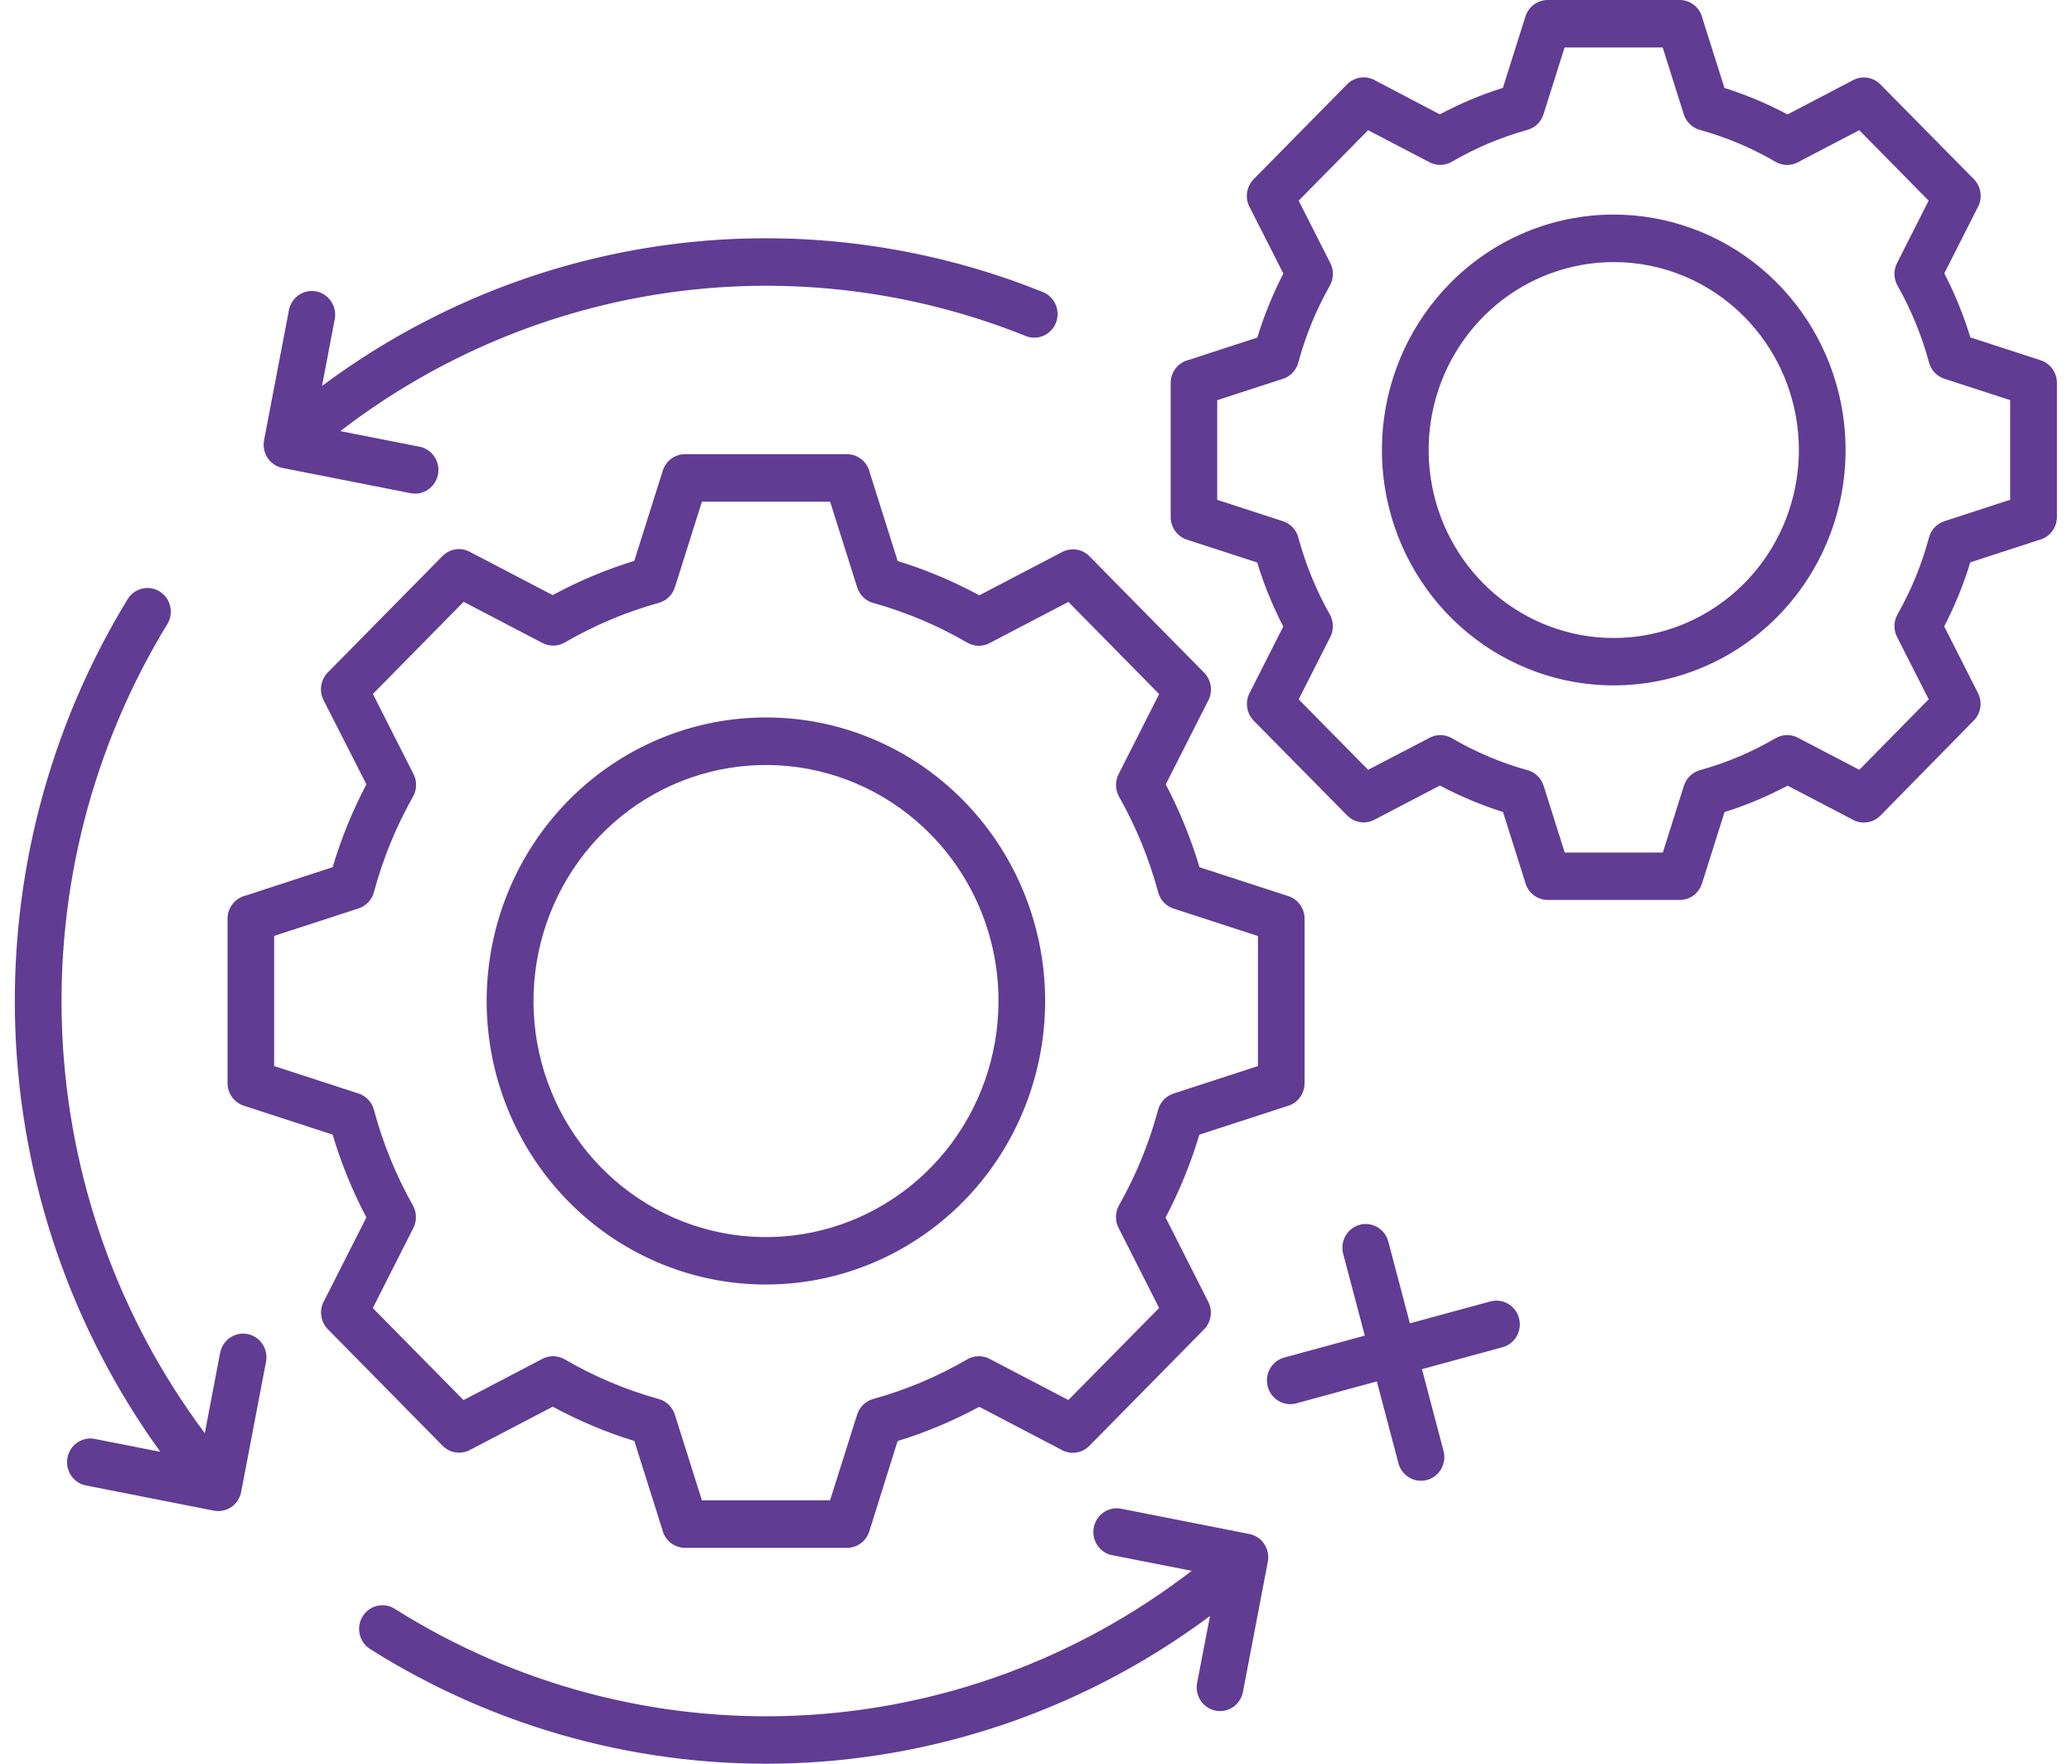 <svg width="94" height="80" viewBox="0 0 94 80" fill="none" xmlns="http://www.w3.org/2000/svg">
<path fill-rule="evenodd" clip-rule="evenodd" d="M75.437 2.154H70.98L70.023 5.184C69.97 5.354 69.875 5.508 69.748 5.631C69.621 5.755 69.465 5.844 69.296 5.891C68.095 6.223 66.942 6.709 65.863 7.338C65.71 7.427 65.537 7.476 65.36 7.48C65.184 7.484 65.009 7.443 64.852 7.36L62.066 5.905L58.917 9.101L60.323 11.877C60.418 12.04 60.469 12.226 60.47 12.416C60.471 12.605 60.423 12.792 60.33 12.957C60.02 13.503 59.745 14.068 59.507 14.65C59.274 15.219 59.076 15.802 58.914 16.396C58.874 16.578 58.787 16.746 58.663 16.884C58.539 17.022 58.381 17.125 58.206 17.181L55.221 18.152V22.671L58.206 23.643C58.374 23.698 58.525 23.794 58.647 23.923C58.769 24.052 58.857 24.209 58.903 24.382C59.229 25.601 59.709 26.772 60.328 27.867C60.416 28.022 60.464 28.198 60.468 28.377C60.472 28.556 60.432 28.733 60.351 28.893L58.917 31.721L62.066 34.918L64.805 33.492C64.966 33.395 65.149 33.344 65.335 33.342C65.522 33.341 65.706 33.39 65.868 33.484C66.406 33.799 66.963 34.078 67.536 34.32C68.097 34.556 68.671 34.758 69.256 34.922C69.436 34.963 69.601 35.051 69.737 35.177C69.873 35.303 69.973 35.463 70.029 35.641L70.987 38.671H75.437L76.393 35.641C76.447 35.471 76.542 35.317 76.669 35.193C76.797 35.07 76.952 34.98 77.122 34.934C78.322 34.601 79.475 34.114 80.553 33.484C80.706 33.395 80.879 33.346 81.055 33.342C81.232 33.338 81.406 33.379 81.564 33.461L84.35 34.917L87.498 31.72L86.091 28.945C85.997 28.782 85.946 28.596 85.945 28.406C85.944 28.217 85.992 28.03 86.085 27.866C86.394 27.319 86.669 26.754 86.909 26.173C87.141 25.604 87.339 25.02 87.501 24.426C87.541 24.244 87.628 24.076 87.752 23.938C87.876 23.801 88.034 23.698 88.209 23.641L91.194 22.669V18.15L88.209 17.179C88.041 17.125 87.889 17.029 87.768 16.899C87.646 16.77 87.558 16.612 87.512 16.44C87.353 15.849 87.158 15.269 86.929 14.703L86.908 14.652C86.668 14.069 86.393 13.503 86.084 12.956C85.997 12.8 85.949 12.625 85.945 12.446C85.941 12.266 85.982 12.089 86.063 11.93L87.496 9.101L84.348 5.905L81.614 7.333C81.453 7.429 81.27 7.481 81.083 7.482C80.896 7.483 80.712 7.434 80.55 7.339C79.485 6.718 78.347 6.236 77.162 5.905C76.983 5.863 76.817 5.775 76.682 5.649C76.546 5.523 76.445 5.364 76.388 5.186L75.432 2.156L75.437 2.154ZM70.213 0H76.207C76.446 0.001 76.678 0.084 76.865 0.236C77.052 0.388 77.183 0.599 77.236 0.836L78.233 3.989C78.73 4.146 79.215 4.324 79.687 4.522C80.174 4.727 80.643 4.95 81.094 5.191L84.073 3.633C84.273 3.528 84.5 3.491 84.722 3.526C84.944 3.561 85.149 3.667 85.308 3.829L89.547 8.126C89.714 8.297 89.821 8.519 89.849 8.759C89.878 8.998 89.826 9.24 89.703 9.446L88.207 12.399C88.445 12.86 88.665 13.335 88.865 13.823C88.873 13.842 88.88 13.862 88.886 13.881C89.073 14.343 89.241 14.818 89.39 15.305L92.581 16.342C92.794 16.412 92.981 16.549 93.112 16.732C93.245 16.916 93.316 17.138 93.316 17.365V23.451C93.315 23.694 93.233 23.929 93.083 24.119C92.934 24.309 92.726 24.441 92.493 24.496L89.386 25.507C89.232 26.013 89.057 26.505 88.861 26.984C88.659 27.479 88.44 27.956 88.202 28.413L89.733 31.432C89.836 31.635 89.873 31.865 89.839 32.091C89.804 32.316 89.7 32.525 89.54 32.686L85.308 36.995C85.14 37.165 84.921 37.273 84.685 37.302C84.45 37.331 84.211 37.279 84.008 37.155L81.098 35.636C80.649 35.875 80.18 36.097 79.692 36.303C79.22 36.502 78.735 36.679 78.237 36.836L77.214 40.075C77.145 40.292 77.011 40.481 76.83 40.615C76.649 40.749 76.431 40.821 76.207 40.821H70.213C69.973 40.819 69.741 40.736 69.555 40.584C69.368 40.433 69.237 40.221 69.183 39.985L68.187 36.831C67.689 36.674 67.204 36.497 66.733 36.298C66.245 36.093 65.775 35.871 65.325 35.63L62.351 37.183C62.151 37.288 61.924 37.326 61.702 37.29C61.48 37.255 61.275 37.149 61.116 36.988L56.879 32.692C56.712 32.522 56.605 32.299 56.577 32.06C56.548 31.821 56.599 31.579 56.722 31.372L58.217 28.419C57.982 27.962 57.763 27.486 57.559 26.991C57.364 26.511 57.189 26.019 57.035 25.514L53.844 24.476C53.631 24.406 53.445 24.27 53.313 24.086C53.181 23.903 53.11 23.681 53.11 23.454V17.369C53.111 17.126 53.193 16.89 53.342 16.701C53.492 16.511 53.7 16.378 53.933 16.324L57.04 15.312C57.194 14.807 57.369 14.315 57.565 13.836C57.766 13.341 57.986 12.865 58.222 12.407L56.684 9.38C56.58 9.178 56.543 8.947 56.578 8.721C56.613 8.496 56.717 8.287 56.876 8.126L61.115 3.823C61.283 3.653 61.502 3.545 61.738 3.516C61.973 3.487 62.212 3.54 62.415 3.664L65.319 5.187C65.77 4.947 66.239 4.724 66.726 4.518C67.199 4.32 67.684 4.142 68.182 3.985L69.204 0.746C69.272 0.53 69.407 0.341 69.588 0.207C69.769 0.073 69.987 0 70.21 0H70.213ZM79.148 14.383C80.522 15.777 81.378 17.613 81.569 19.575C81.76 21.538 81.274 23.508 80.195 25.148C79.116 26.788 77.51 27.998 75.651 28.571C73.792 29.144 71.795 29.045 69.999 28.291C68.204 27.536 66.722 26.173 65.806 24.434C64.89 22.695 64.596 20.686 64.974 18.752C65.353 16.817 66.381 15.076 67.882 13.824C69.384 12.573 71.267 11.888 73.21 11.888C74.313 11.886 75.405 12.106 76.424 12.534C77.443 12.963 78.369 13.591 79.148 14.383ZM73.21 9.733C75.643 9.733 78.002 10.59 79.883 12.157C81.764 13.724 83.052 15.905 83.527 18.328C84.002 20.75 83.634 23.266 82.487 25.444C81.34 27.623 79.484 29.331 77.236 30.276C74.988 31.222 72.486 31.347 70.158 30.63C67.829 29.913 65.817 28.398 64.465 26.344C63.113 24.29 62.505 21.823 62.743 19.365C62.982 16.906 64.052 14.608 65.773 12.861C66.749 11.868 67.908 11.081 69.184 10.544C70.46 10.007 71.829 9.732 73.21 9.733ZM37.66 22.755L38.888 26.643C38.944 26.821 39.045 26.981 39.181 27.108C39.317 27.234 39.483 27.322 39.662 27.363C41.137 27.776 42.555 28.377 43.882 29.15C44.044 29.244 44.228 29.293 44.415 29.292C44.602 29.29 44.785 29.239 44.946 29.143L48.47 27.302L52.587 31.482L50.747 35.113C50.666 35.272 50.626 35.45 50.63 35.629C50.634 35.808 50.682 35.983 50.769 36.138C51.539 37.501 52.135 38.957 52.542 40.472C52.588 40.645 52.676 40.803 52.798 40.931C52.92 41.06 53.071 41.157 53.239 41.211L57.069 42.458V48.355L53.236 49.603C53.06 49.66 52.903 49.762 52.778 49.9C52.654 50.037 52.567 50.206 52.526 50.388C52.12 51.885 51.528 53.325 50.766 54.672C50.673 54.836 50.625 55.023 50.627 55.212C50.628 55.402 50.678 55.588 50.773 55.751L52.586 59.329L48.469 63.503L44.892 61.635C44.735 61.553 44.561 61.512 44.385 61.516C44.208 61.52 44.035 61.568 43.882 61.657C42.54 62.439 41.106 63.043 39.613 63.456C39.443 63.503 39.288 63.593 39.161 63.716C39.033 63.84 38.939 63.994 38.885 64.164L37.657 68.053H31.844L30.615 64.164C30.559 63.986 30.458 63.826 30.322 63.7C30.187 63.574 30.021 63.486 29.842 63.445C29.111 63.241 28.393 62.99 27.693 62.695C26.98 62.394 26.287 62.048 25.617 61.658C25.454 61.564 25.271 61.515 25.084 61.516C24.898 61.517 24.714 61.568 24.553 61.664L21.029 63.507L16.912 59.332L18.752 55.701C18.833 55.542 18.874 55.364 18.87 55.185C18.866 55.006 18.818 54.831 18.731 54.675C17.963 53.312 17.369 51.856 16.964 50.341C16.918 50.168 16.83 50.01 16.709 49.881C16.587 49.752 16.435 49.655 16.268 49.601L12.438 48.355V42.451L16.269 41.204C16.444 41.147 16.601 41.044 16.725 40.907C16.85 40.769 16.936 40.6 16.977 40.418C17.384 38.921 17.975 37.481 18.737 36.134C18.829 35.969 18.878 35.783 18.877 35.593C18.876 35.404 18.825 35.218 18.731 35.055L16.917 31.477L21.034 27.297L24.611 29.166C24.768 29.248 24.943 29.288 25.119 29.284C25.296 29.28 25.468 29.232 25.622 29.143C26.293 28.753 26.987 28.407 27.701 28.106L27.75 28.084C28.448 27.793 29.163 27.546 29.89 27.344C30.06 27.297 30.216 27.208 30.343 27.084C30.47 26.961 30.565 26.807 30.619 26.637L31.844 22.755H37.66ZM31.073 20.602H38.43C38.669 20.603 38.901 20.686 39.088 20.837C39.275 20.989 39.406 21.201 39.459 21.437L40.725 25.448C41.371 25.646 42 25.874 42.611 26.132C43.24 26.397 43.846 26.687 44.428 27.002L48.19 25.037C48.389 24.932 48.617 24.895 48.839 24.93C49.061 24.965 49.266 25.07 49.425 25.232L54.627 30.512C54.795 30.683 54.901 30.905 54.93 31.145C54.959 31.384 54.907 31.626 54.785 31.832L52.887 35.576C53.197 36.166 53.482 36.781 53.743 37.42C53.996 38.04 54.221 38.678 54.417 39.335L58.45 40.647C58.663 40.717 58.849 40.853 58.981 41.037C59.113 41.22 59.184 41.442 59.184 41.669V49.138C59.182 49.381 59.1 49.616 58.951 49.806C58.802 49.995 58.593 50.128 58.36 50.183L54.41 51.468C54.214 52.124 53.99 52.761 53.736 53.381C53.475 54.02 53.19 54.634 52.879 55.226L54.814 59.046C54.917 59.248 54.955 59.479 54.92 59.705C54.886 59.93 54.782 60.138 54.623 60.3L49.421 65.582C49.253 65.752 49.034 65.86 48.798 65.889C48.562 65.918 48.324 65.866 48.121 65.742L44.424 63.811C43.843 64.125 43.237 64.415 42.607 64.68C41.997 64.937 41.368 65.165 40.721 65.364L39.437 69.463C39.368 69.679 39.234 69.868 39.053 70.001C38.872 70.135 38.654 70.207 38.43 70.208H31.073C30.834 70.206 30.602 70.123 30.415 69.971C30.228 69.82 30.097 69.608 30.044 69.372L28.778 65.361C28.133 65.163 27.504 64.935 26.893 64.677C26.264 64.412 25.659 64.122 25.076 63.806L21.313 65.772C21.113 65.877 20.886 65.914 20.664 65.879C20.442 65.844 20.237 65.738 20.078 65.576L14.875 60.294C14.707 60.124 14.601 59.902 14.572 59.663C14.544 59.423 14.595 59.182 14.719 58.976L16.621 55.221C16.31 54.632 16.024 54.018 15.763 53.378C15.51 52.759 15.285 52.121 15.089 51.464L11.057 50.152C10.844 50.082 10.658 49.946 10.526 49.762C10.394 49.578 10.323 49.357 10.322 49.13V41.668C10.323 41.425 10.405 41.19 10.555 41C10.704 40.81 10.913 40.677 11.146 40.623L15.09 39.335C15.286 38.68 15.51 38.042 15.764 37.42C16.025 36.782 16.311 36.167 16.622 35.576L14.678 31.757C14.575 31.554 14.538 31.323 14.573 31.098C14.607 30.873 14.712 30.664 14.871 30.503L20.074 25.222C20.242 25.052 20.461 24.943 20.696 24.914C20.932 24.885 21.17 24.938 21.373 25.062L25.074 26.993C25.66 26.675 26.264 26.386 26.887 26.124L26.942 26.102C27.537 25.854 28.149 25.633 28.776 25.439L30.069 21.345C30.138 21.129 30.272 20.941 30.453 20.807C30.634 20.673 30.852 20.601 31.076 20.6L31.073 20.602ZM42.21 37.836C40.485 36.084 38.215 34.994 35.786 34.751C33.358 34.507 30.922 35.126 28.892 36.502C26.863 37.878 25.367 39.926 24.658 42.296C23.949 44.667 24.072 47.213 25.006 49.502C25.939 51.791 27.625 53.68 29.777 54.848C31.929 56.016 34.413 56.391 36.806 55.908C39.2 55.425 41.354 54.114 42.903 52.2C44.451 50.285 45.297 47.885 45.298 45.408C45.3 44.001 45.028 42.608 44.498 41.309C43.968 40.01 43.19 38.83 42.21 37.836ZM34.749 32.543C31.818 32.542 28.978 33.573 26.712 35.46C24.445 37.347 22.894 39.974 22.322 42.892C21.749 45.81 22.191 48.84 23.573 51.464C24.954 54.089 27.189 56.146 29.897 57.285C32.605 58.424 35.618 58.574 38.422 57.711C41.227 56.847 43.651 55.023 45.279 52.549C46.908 50.075 47.641 47.105 47.354 44.143C47.067 41.182 45.777 38.414 43.704 36.31C42.53 35.114 41.134 34.166 39.597 33.519C38.06 32.873 36.413 32.541 34.749 32.543ZM50.447 70.54L54.062 71.25C48.911 75.221 42.694 77.509 36.233 77.814C29.773 78.119 23.373 76.425 17.881 72.957C17.643 72.817 17.361 72.776 17.094 72.844C16.827 72.911 16.596 73.082 16.451 73.319C16.305 73.556 16.257 73.842 16.315 74.115C16.374 74.388 16.535 74.627 16.764 74.782C22.538 78.43 29.256 80.239 36.053 79.975C42.849 79.71 49.411 77.385 54.894 73.299L54.306 76.353C54.258 76.631 54.32 76.916 54.478 77.148C54.636 77.381 54.877 77.54 55.15 77.594C55.423 77.647 55.706 77.589 55.937 77.432C56.168 77.276 56.329 77.033 56.386 76.757L57.518 70.834C57.57 70.554 57.51 70.265 57.352 70.03C57.195 69.795 56.952 69.633 56.676 69.58L50.842 68.43C50.569 68.382 50.287 68.444 50.059 68.605C49.83 68.765 49.672 69.01 49.62 69.287C49.568 69.564 49.625 69.851 49.779 70.086C49.933 70.32 50.172 70.484 50.444 70.542L50.447 70.54ZM19.054 20.267L15.439 19.555C19.82 16.185 24.983 14.017 30.429 13.261C35.876 12.505 41.422 13.187 46.534 15.241C46.794 15.346 47.085 15.341 47.342 15.229C47.599 15.116 47.802 14.904 47.905 14.64C48.009 14.375 48.004 14.08 47.893 13.819C47.782 13.558 47.573 13.352 47.313 13.247C45.322 12.444 43.26 11.834 41.155 11.427C36.556 10.531 31.824 10.608 27.256 11.654C22.688 12.7 18.383 14.693 14.608 17.508L15.191 14.453C15.237 14.176 15.174 13.891 15.016 13.661C14.858 13.43 14.617 13.271 14.345 13.218C14.073 13.165 13.792 13.223 13.561 13.378C13.33 13.534 13.168 13.775 13.111 14.05L11.979 19.972C11.927 20.252 11.986 20.541 12.144 20.776C12.302 21.011 12.544 21.173 12.819 21.226L18.654 22.376C18.928 22.423 19.208 22.359 19.435 22.198C19.663 22.038 19.819 21.794 19.871 21.517C19.923 21.241 19.867 20.955 19.713 20.721C19.56 20.487 19.323 20.323 19.052 20.264L19.054 20.267ZM9.991 61.337L9.291 65.007C5.38 59.778 3.126 53.466 2.826 46.907C2.525 40.349 4.194 33.852 7.61 28.277C7.746 28.036 7.784 27.75 7.716 27.481C7.649 27.211 7.481 26.979 7.249 26.832C7.016 26.685 6.736 26.636 6.468 26.694C6.201 26.752 5.965 26.913 5.812 27.144C2.218 33.005 0.436 39.826 0.697 46.725C0.957 53.625 3.248 60.287 7.273 65.852L4.265 65.261C3.993 65.218 3.716 65.283 3.491 65.444C3.266 65.605 3.111 65.849 3.06 66.123C3.009 66.397 3.065 66.681 3.216 66.915C3.368 67.148 3.602 67.312 3.871 67.373L9.706 68.522C9.981 68.575 10.266 68.515 10.498 68.355C10.729 68.195 10.889 67.948 10.941 67.668L12.073 61.745C12.119 61.468 12.057 61.183 11.899 60.952C11.741 60.721 11.5 60.562 11.228 60.51C10.956 60.457 10.674 60.514 10.443 60.67C10.212 60.825 10.051 61.066 9.993 61.342L9.991 61.337ZM65.489 65.813L64.51 62.103L68.163 61.109C68.435 61.036 68.666 60.856 68.807 60.609C68.948 60.362 68.986 60.068 68.913 59.792C68.841 59.517 68.663 59.282 68.42 59.139C68.176 58.996 67.887 58.958 67.616 59.031L63.962 60.025L62.983 56.316C62.91 56.041 62.733 55.806 62.489 55.663C62.246 55.52 61.957 55.482 61.685 55.555C61.414 55.629 61.182 55.809 61.042 56.056C60.901 56.303 60.863 56.597 60.936 56.872L61.916 60.582L58.263 61.576C57.991 61.649 57.76 61.829 57.619 62.076C57.478 62.323 57.44 62.617 57.512 62.892C57.585 63.168 57.762 63.403 58.005 63.546C58.248 63.688 58.538 63.727 58.809 63.654L62.463 62.659L63.442 66.368C63.514 66.643 63.692 66.878 63.935 67.021C64.178 67.164 64.467 67.203 64.739 67.129C65.01 67.056 65.242 66.876 65.383 66.629C65.523 66.382 65.562 66.088 65.489 65.813Z" fill="#603C93"/>
</svg>
